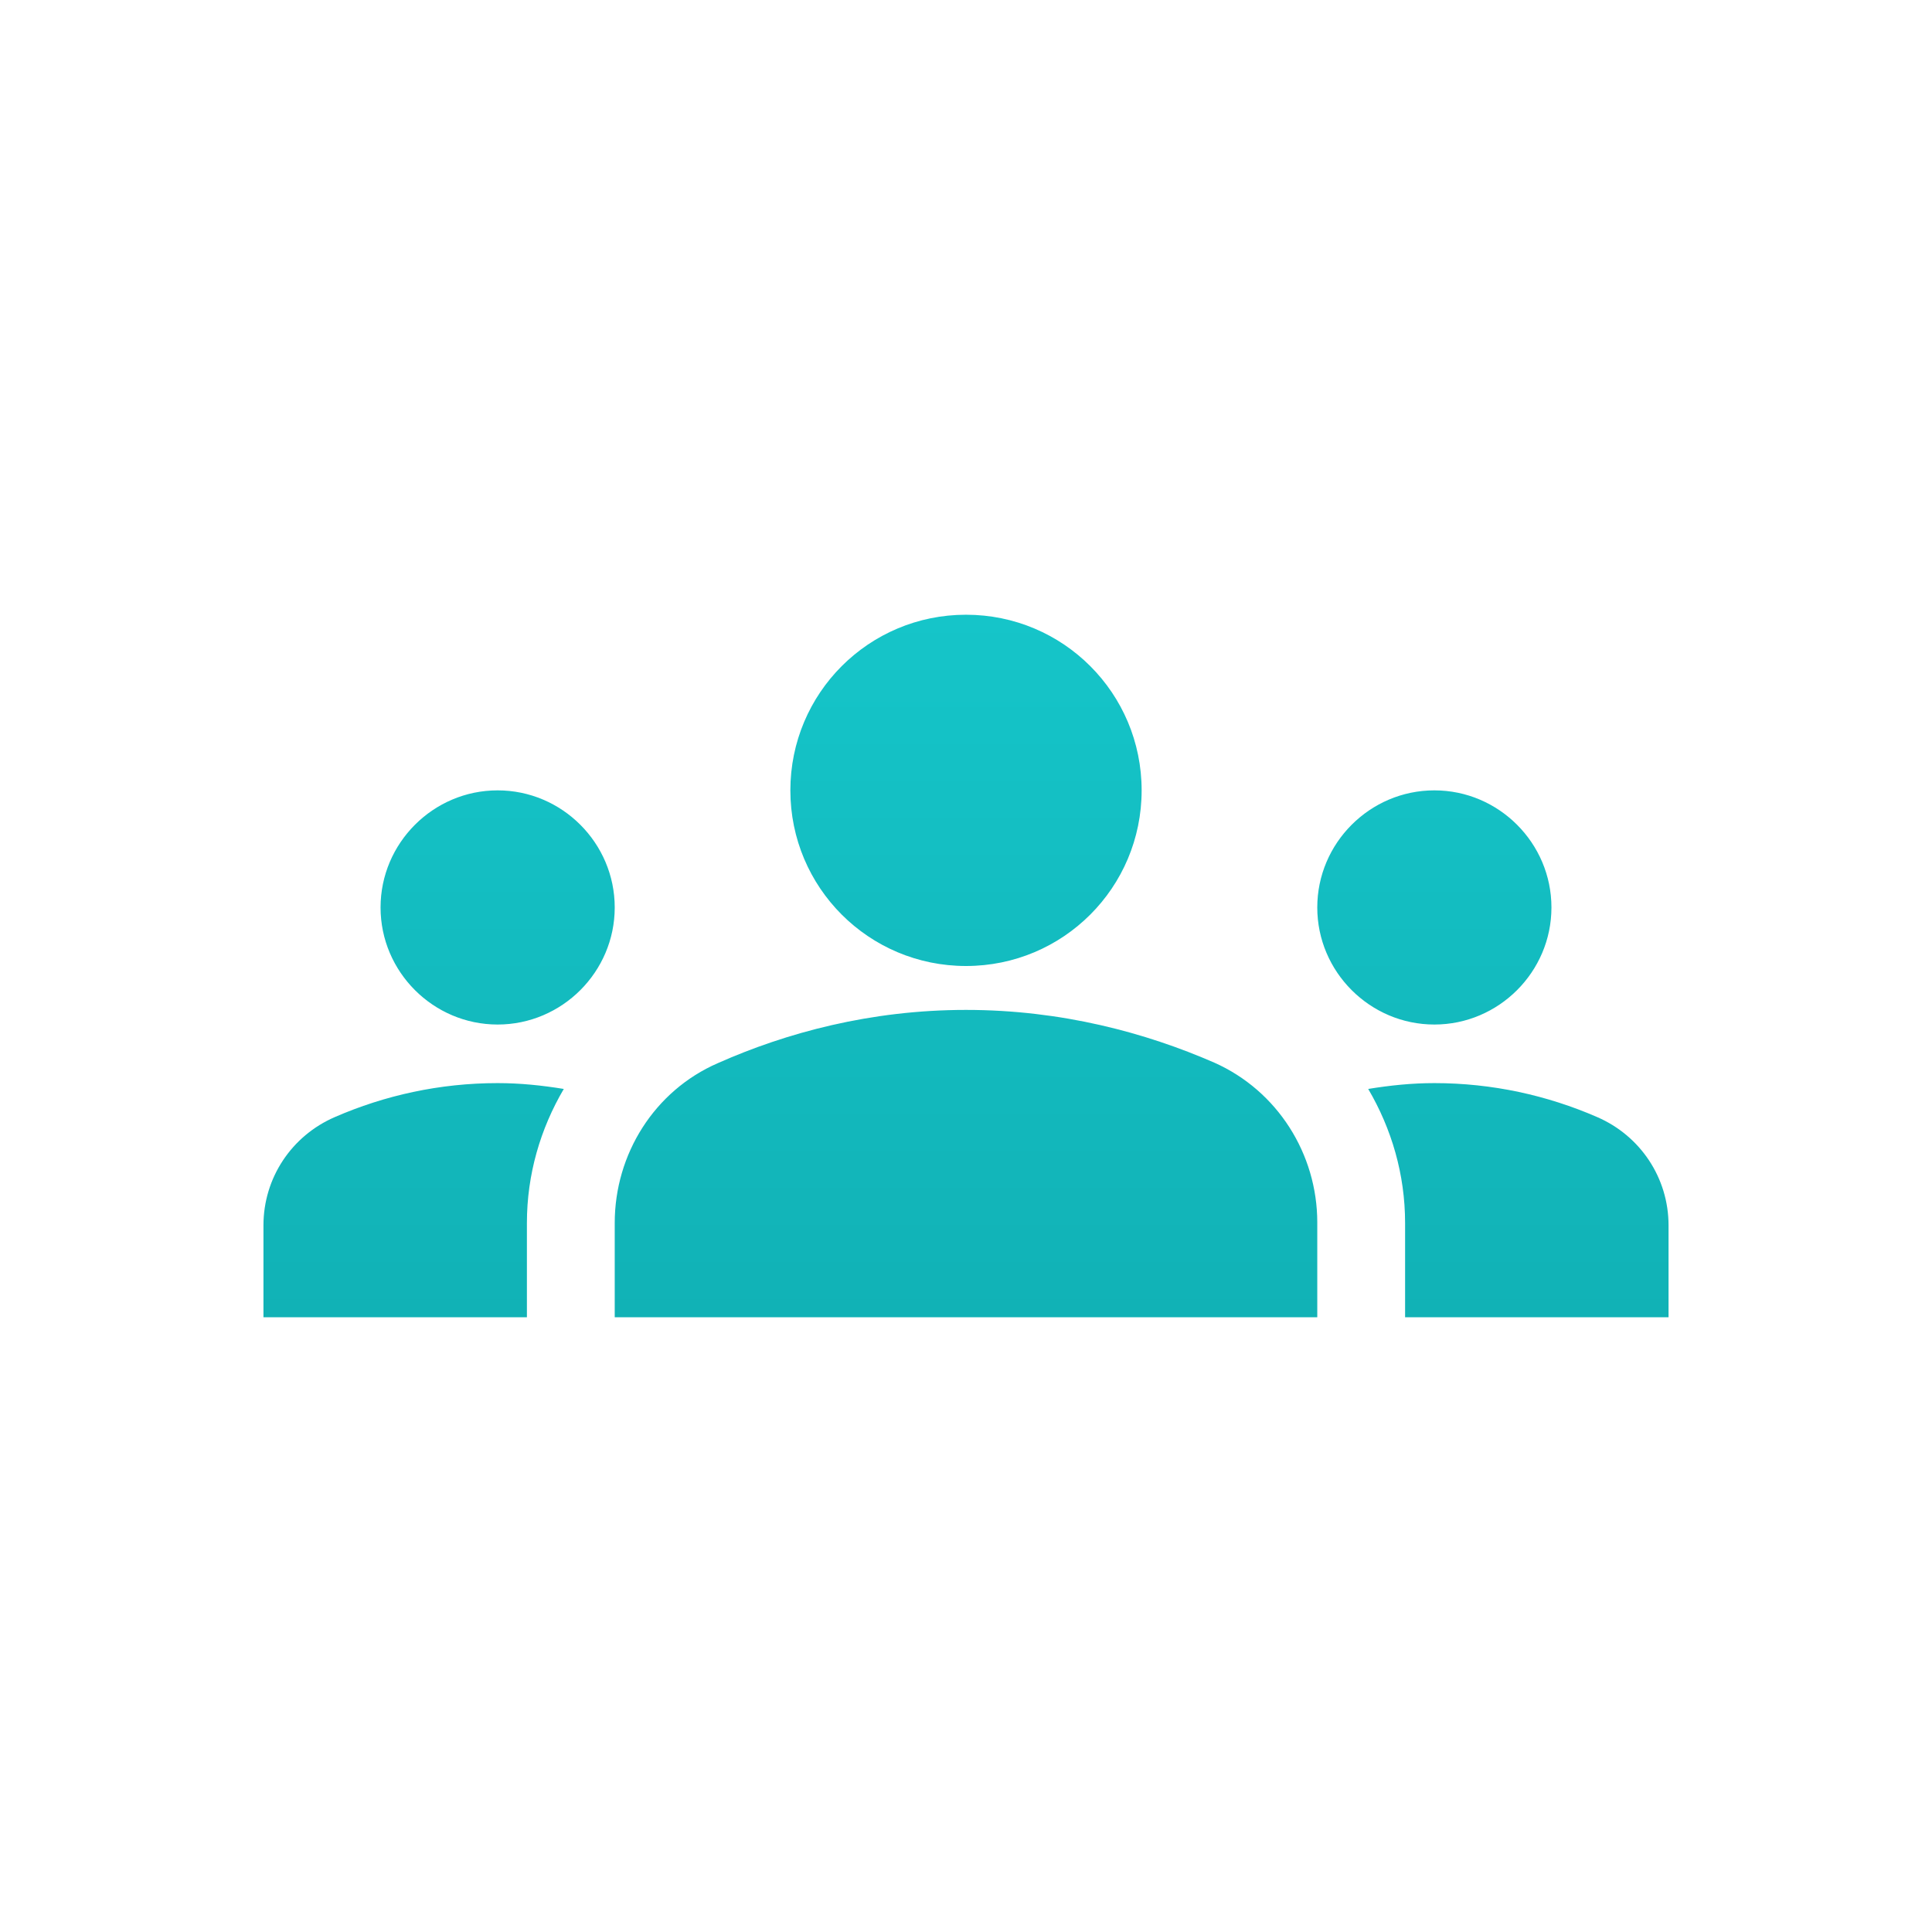 <svg width="44" height="44" viewBox="0 0 44 44" fill="none" xmlns="http://www.w3.org/2000/svg">
<path d="M22 23C24.173 23 26.093 23.52 27.653 24.2C29.093 24.84 30 26.28 30 27.84V30H14V27.853C14 26.28 14.907 24.84 16.347 24.213C17.907 23.52 19.827 23 22 23ZM11.333 23.333C12.8 23.333 14 22.133 14 20.667C14 19.2 12.8 18 11.333 18C9.867 18 8.667 19.2 8.667 20.667C8.667 22.133 9.867 23.333 11.333 23.333ZM12.84 24.8C12.347 24.72 11.853 24.667 11.333 24.667C10.013 24.667 8.76 24.947 7.627 25.44C6.64 25.867 6 26.827 6 27.907V30H12V27.853C12 26.747 12.307 25.707 12.84 24.8ZM32.667 23.333C34.133 23.333 35.333 22.133 35.333 20.667C35.333 19.2 34.133 18 32.667 18C31.2 18 30 19.2 30 20.667C30 22.133 31.2 23.333 32.667 23.333ZM38 27.907C38 26.827 37.36 25.867 36.373 25.44C35.24 24.947 33.987 24.667 32.667 24.667C32.147 24.667 31.653 24.72 31.16 24.8C31.693 25.707 32 26.747 32 27.853V30H38V27.907ZM22 14C24.213 14 26 15.787 26 18C26 20.213 24.213 22 22 22C19.787 22 18 20.213 18 18C18 15.787 19.787 14 22 14Z" fill="url(#paint0_linear_14_1073)"/>
<defs>
<linearGradient id="paint0_linear_14_1073" x1="22" y1="14" x2="22" y2="30" gradientUnits="userSpaceOnUse">
<stop stop-color="#15C5C9"/>
<stop offset="1" stop-color="#11B2B6"/>
</linearGradient>
</defs>
</svg>

